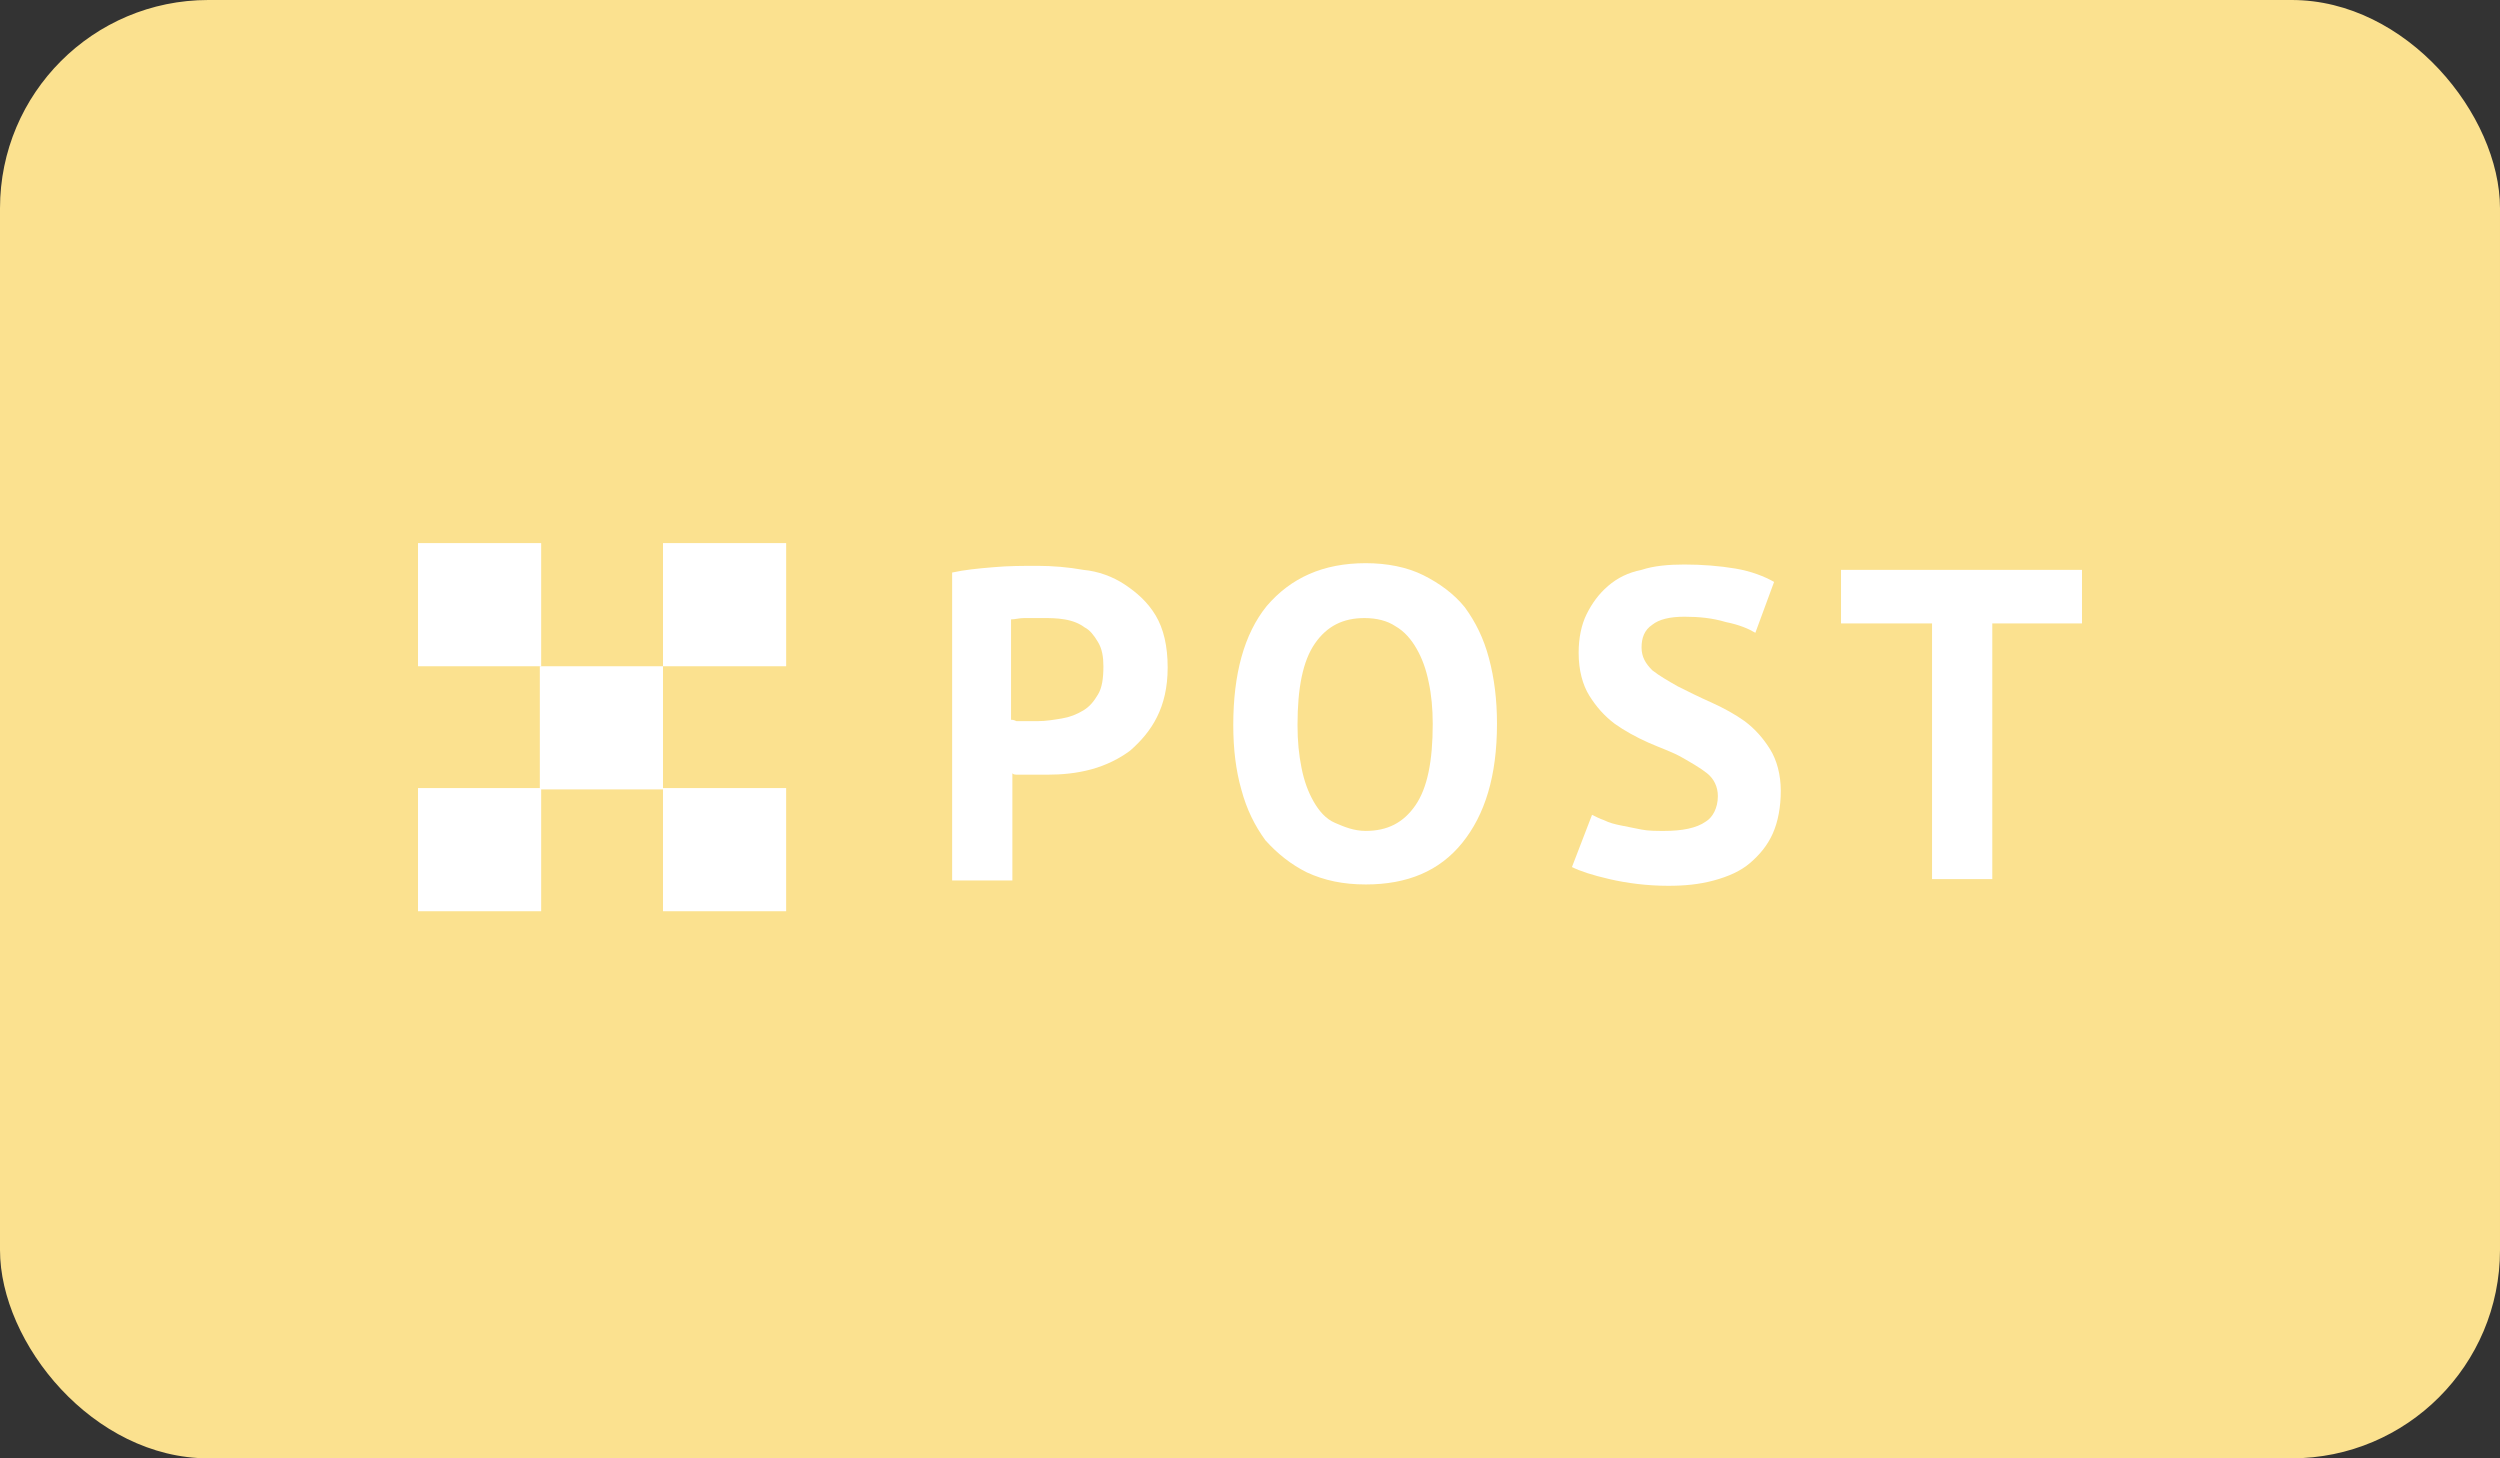 <?xml version="1.0" encoding="UTF-8"?> <svg xmlns="http://www.w3.org/2000/svg" width="240" height="140" viewBox="0 0 240 140" fill="none"><rect x="0" y="0" width="240" height="140" fill="#333333" stroke="none"/><rect width="240" height="140" rx="20" fill="#FBE18F"></rect><path d="M91.405 54.964C92.562 54.707 93.847 54.578 95.389 54.45C96.803 54.321 98.216 54.321 99.63 54.321C101.044 54.321 102.586 54.45 104 54.707C105.413 54.835 106.827 55.349 107.984 56.12C109.14 56.892 110.168 57.791 110.939 59.076C111.71 60.361 112.096 62.032 112.096 64.088C112.096 66.016 111.71 67.558 111.068 68.843C110.425 70.129 109.526 71.157 108.498 72.056C107.47 72.827 106.184 73.47 104.771 73.855C103.357 74.241 101.943 74.37 100.53 74.37C100.401 74.37 100.144 74.37 99.887 74.37C99.63 74.37 99.245 74.37 98.859 74.37C98.474 74.37 98.216 74.37 97.831 74.37C97.445 74.37 97.317 74.37 97.188 74.241V84.522H91.405V54.964ZM100.016 59.333C99.502 59.333 98.859 59.333 98.345 59.333C97.831 59.333 97.445 59.462 97.06 59.462V69.1C97.188 69.1 97.317 69.1 97.574 69.229C97.831 69.229 98.088 69.229 98.345 69.229C98.602 69.229 98.859 69.229 99.116 69.229C99.373 69.229 99.502 69.229 99.63 69.229C100.401 69.229 101.172 69.1 101.943 68.972C102.715 68.843 103.357 68.586 104 68.201C104.642 67.815 105.028 67.301 105.413 66.659C105.799 66.016 105.927 65.117 105.927 63.96C105.927 63.06 105.799 62.289 105.413 61.647C105.028 61.004 104.642 60.49 104.128 60.233C103.614 59.847 102.972 59.59 102.2 59.462C101.429 59.333 100.787 59.333 100.016 59.333Z" fill="white"></path><path d="M118.394 69.615C118.394 64.731 119.422 60.876 121.606 58.177C123.92 55.478 127.004 54.065 131.116 54.065C133.173 54.065 135.1 54.45 136.643 55.221C138.185 55.992 139.598 57.02 140.626 58.305C141.655 59.719 142.426 61.261 142.94 63.189C143.454 65.117 143.711 67.173 143.711 69.486C143.711 74.498 142.554 78.225 140.369 80.924C138.185 83.623 135.1 84.908 131.116 84.908C128.932 84.908 127.133 84.522 125.462 83.751C123.92 82.98 122.635 81.952 121.478 80.667C120.45 79.253 119.679 77.711 119.165 75.783C118.651 73.984 118.394 71.928 118.394 69.615ZM124.562 69.615C124.562 71.157 124.691 72.442 124.948 73.727C125.205 75.012 125.59 76.04 126.104 76.94C126.618 77.84 127.261 78.611 128.161 78.996C129.06 79.382 129.96 79.767 131.116 79.767C133.173 79.767 134.715 78.996 135.871 77.326C137.028 75.655 137.542 73.085 137.542 69.486C137.542 68.073 137.414 66.659 137.157 65.502C136.9 64.217 136.514 63.189 136 62.289C135.486 61.39 134.843 60.619 133.944 60.105C133.173 59.591 132.145 59.334 130.988 59.334C128.932 59.334 127.39 60.105 126.233 61.775C125.076 63.446 124.562 66.016 124.562 69.615Z" fill="white"></path><path d="M164.915 76.426C164.915 75.527 164.53 74.756 163.887 74.242C163.245 73.728 162.345 73.213 161.445 72.699C160.546 72.185 159.389 71.8 158.233 71.286C157.076 70.772 155.919 70.129 155.02 69.487C153.992 68.715 153.22 67.816 152.578 66.788C151.935 65.76 151.55 64.346 151.55 62.675C151.55 61.262 151.807 59.977 152.321 58.948C152.835 57.92 153.478 57.021 154.377 56.25C155.277 55.478 156.305 54.964 157.59 54.707C158.747 54.322 160.16 54.193 161.702 54.193C163.373 54.193 165.044 54.322 166.586 54.579C168.128 54.836 169.413 55.35 170.313 55.864L168.514 60.748C167.871 60.362 166.971 59.977 165.686 59.719C164.401 59.334 163.116 59.205 161.702 59.205C160.289 59.205 159.261 59.462 158.618 59.977C157.847 60.49 157.59 61.262 157.59 62.161C157.59 63.061 157.976 63.703 158.618 64.346C159.261 64.86 160.16 65.374 161.06 65.888C162.088 66.402 163.116 66.916 164.273 67.43C165.429 67.944 166.586 68.587 167.486 69.23C168.514 70.001 169.285 70.9 169.927 71.928C170.57 72.956 170.955 74.37 170.955 75.912C170.955 77.454 170.698 78.868 170.184 80.025C169.67 81.181 168.899 82.081 168 82.852C167.1 83.623 165.943 84.137 164.53 84.523C163.116 84.908 161.702 85.037 160.16 85.037C158.104 85.037 156.176 84.78 154.506 84.394C152.835 84.009 151.678 83.623 150.907 83.237L152.835 78.225C153.092 78.354 153.606 78.611 153.992 78.74C154.506 78.997 155.02 79.125 155.662 79.254C156.305 79.382 156.947 79.511 157.59 79.639C158.233 79.768 159.004 79.768 159.775 79.768C161.445 79.768 162.859 79.511 163.759 78.868C164.401 78.483 164.915 77.583 164.915 76.426Z" fill="white"></path><path d="M199.871 59.848H191.26V84.394H185.477V59.848H176.738V54.707H199.871V59.848Z" fill="white"></path><path d="M51.952 52.137H40.129V63.96H51.952V52.137Z" fill="white"></path><path d="M63.647 63.96H51.823V75.783H63.647V63.96Z" fill="white"></path><path d="M75.47 75.655H63.647V87.479H75.47V75.655Z" fill="white"></path><path d="M75.471 52.137H63.648V63.96H75.471V52.137Z" fill="white"></path><path d="M51.952 75.655H40.129V87.479H51.952V75.655Z" fill="white"></path></svg> 